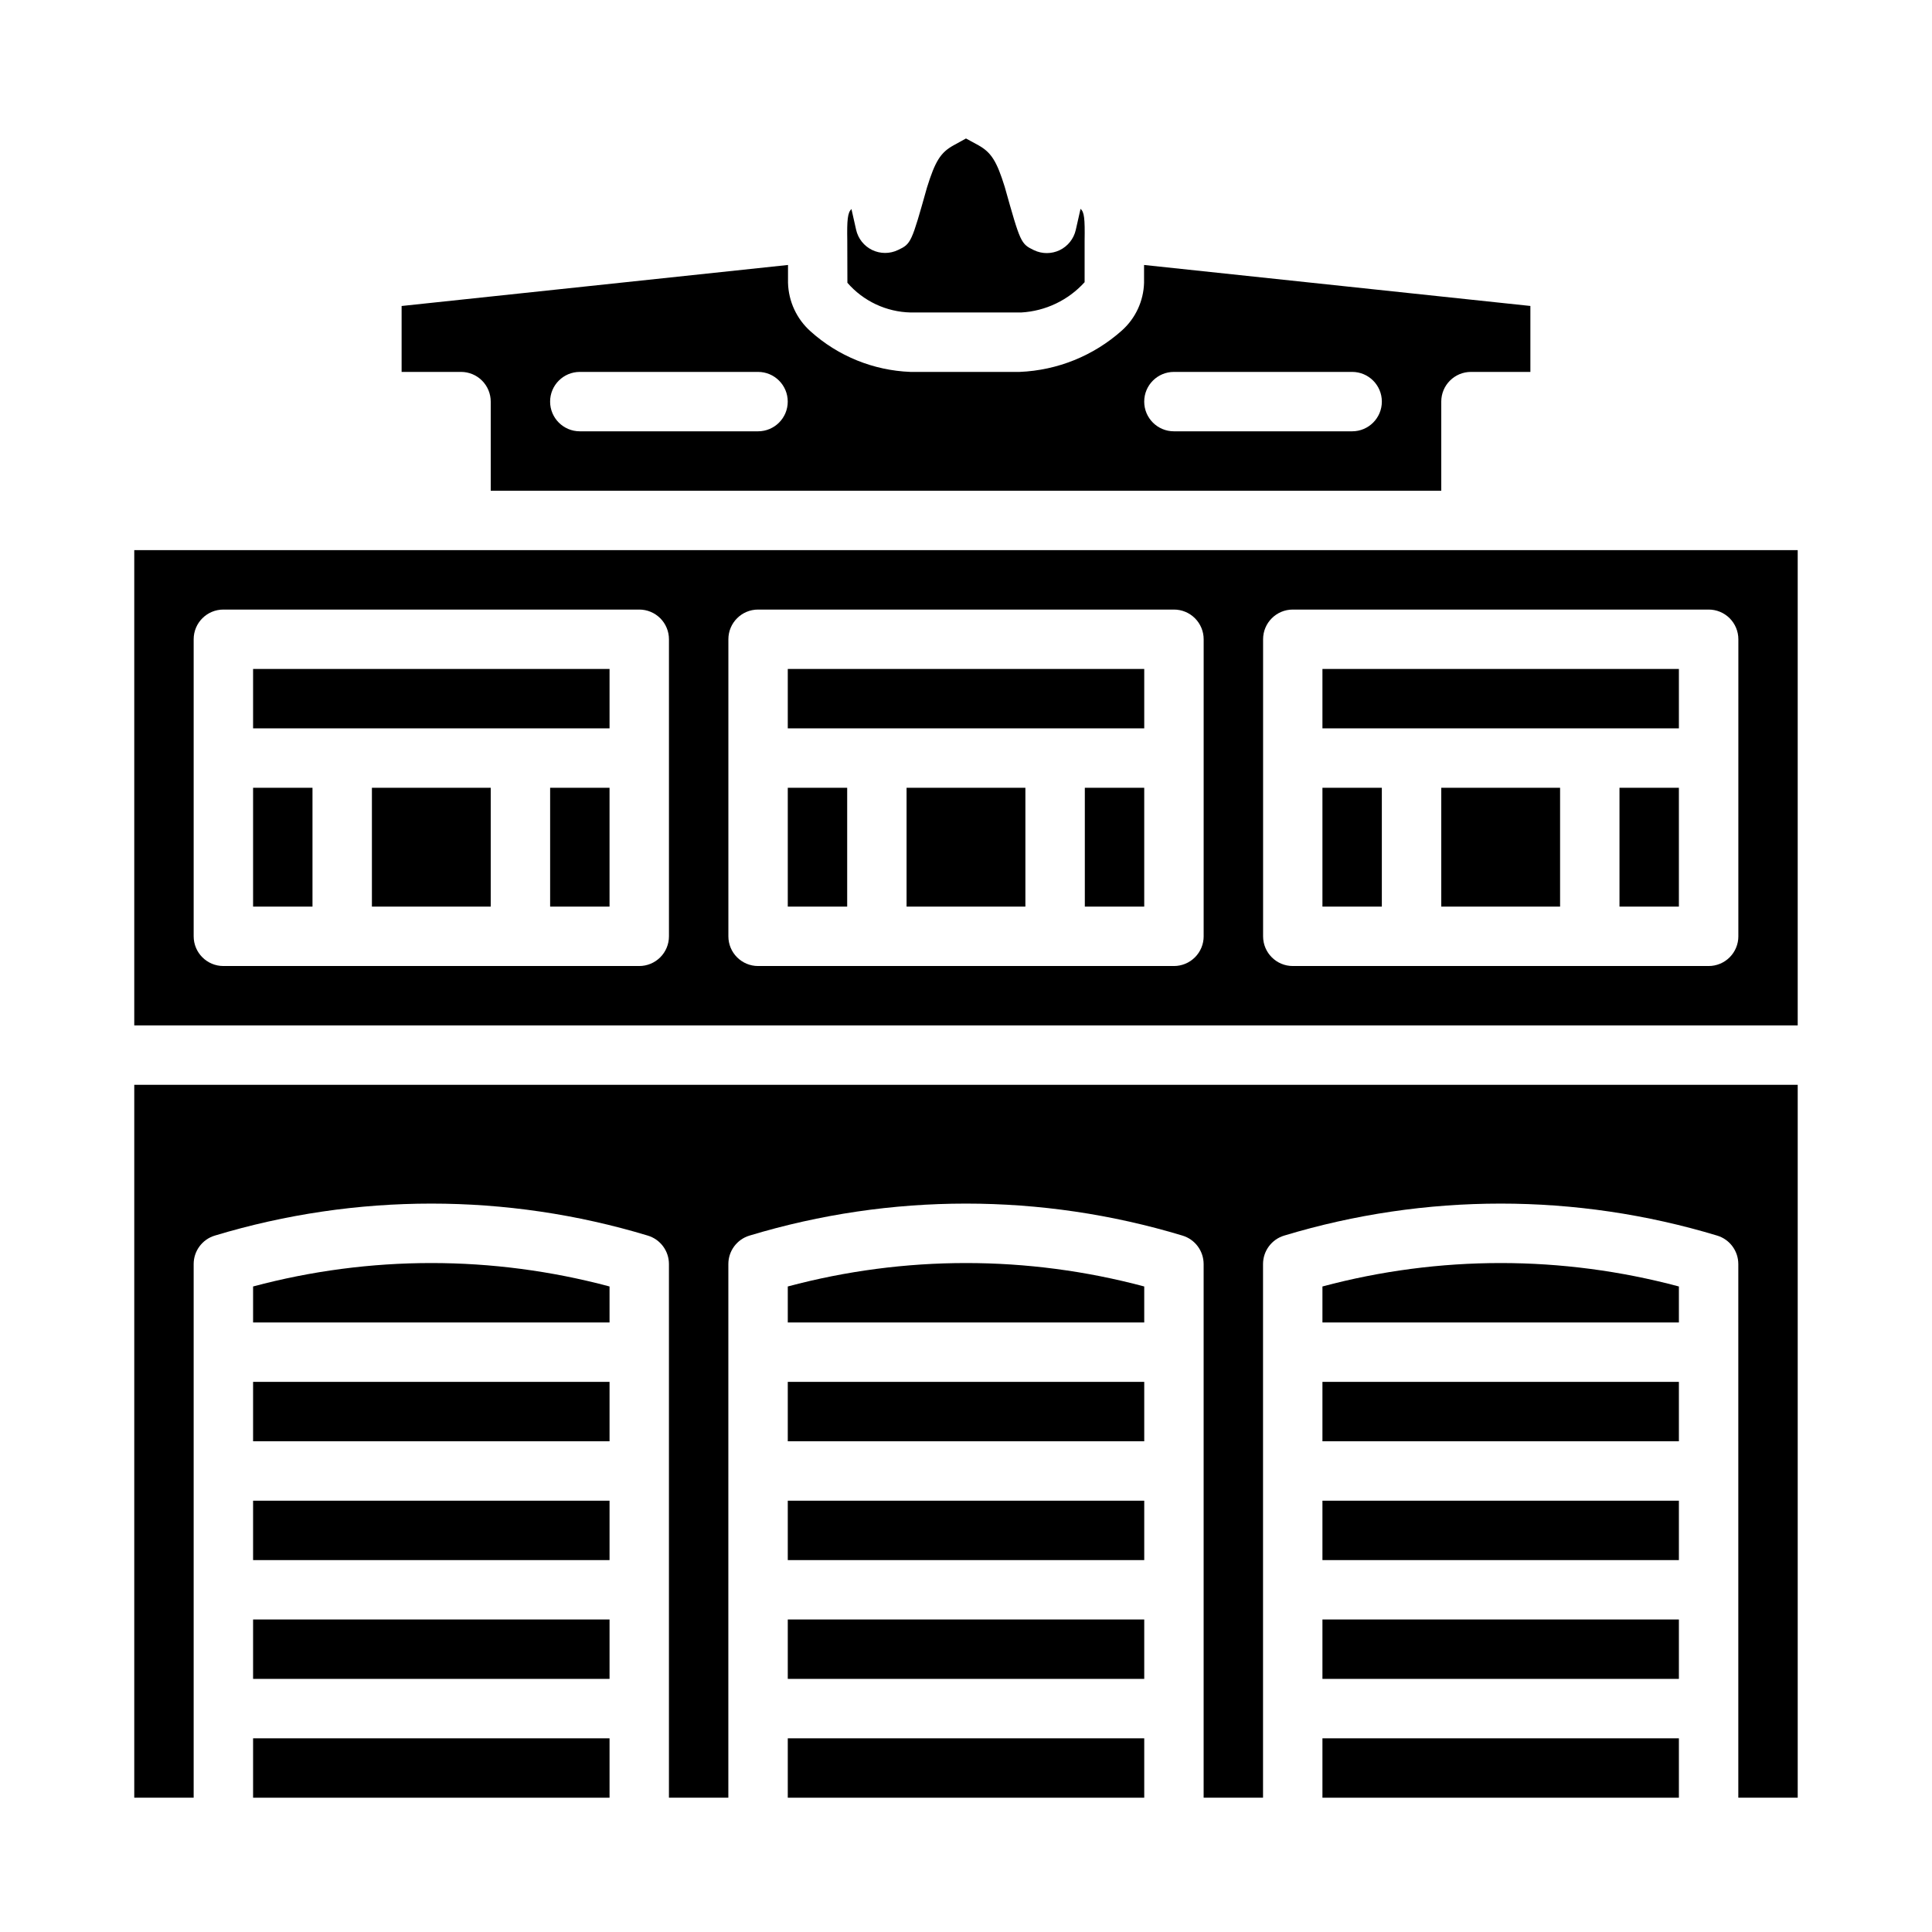 <?xml version="1.0" encoding="UTF-8"?>
<!-- Uploaded to: ICON Repo, www.svgrepo.com, Generator: ICON Repo Mixer Tools -->
<svg fill="#000000" width="800px" height="800px" version="1.1" viewBox="144 144 512 512" xmlns="http://www.w3.org/2000/svg">
 <g>
  <path d="m352.77 484.93v9.531h94.465v-9.531c-30.945-8.281-63.52-8.281-94.465 0z"/>
  <path d="m352.77 510.21h94.465v15.742h-94.465z"/>
  <path d="m352.77 541.7h94.465v15.742h-94.465z"/>
  <path d="m352.77 573.18h94.465v15.742h-94.465z"/>
  <path d="m494.46 541.7h94.465v15.742h-94.465z"/>
  <path d="m494.46 484.93v9.531h94.465v-9.531c-30.941-8.281-63.52-8.281-94.465 0z"/>
  <path d="m494.46 573.18h94.465v15.742h-94.465z"/>
  <path d="m494.46 604.67h94.465v15.742h-94.465z"/>
  <path d="m352.77 604.67h94.465v15.742h-94.465z"/>
  <path d="m211.07 573.18h94.465v15.742h-94.465z"/>
  <path d="m211.07 604.67h94.465v15.742h-94.465z"/>
  <path d="m368.57 218.94c4.227 4.867 10.312 7.727 16.758 7.871h29.301c6.438-0.363 12.477-3.246 16.805-8.027v-10.949c0.102-5.992-0.109-7.66-1.078-8.492l-1.266 5.598v-0.004c-0.531 2.34-2.098 4.312-4.258 5.356-2.164 1.039-4.68 1.039-6.844-0.004-3.473-1.676-3.559-1.961-7.723-16.766-2.117-6.809-3.566-9.109-6.957-11.02l-3.312-1.805-3.344 1.844c-3.379 1.875-4.824 4.172-7 11.18-4.109 14.609-4.195 14.895-7.668 16.531v-0.004c-2.16 1.043-4.68 1.043-6.844 0.004-2.16-1.043-3.727-3.016-4.258-5.356l-1.242-5.512c-1.023 1.008-1.195 2.852-1.102 8.398z"/>
  <path d="m274.05 250.43v23.617h251.9v-23.617c0-4.348 3.527-7.871 7.875-7.871h15.742v-17.477l-102.38-10.863v4.723c-0.137 4.859-2.277 9.445-5.91 12.676-7.481 6.664-17.039 10.531-27.051 10.941h-28.961c-9.805-0.379-19.168-4.18-26.457-10.746-3.684-3.281-5.844-7.941-5.977-12.871v-4.723l-102.4 10.871v17.469h15.746c2.086 0 4.09 0.828 5.566 2.305 1.473 1.477 2.305 3.481 2.305 5.566zm181.05-7.871h47.234c4.348 0 7.871 3.523 7.871 7.871 0 4.348-3.523 7.871-7.871 7.871h-47.234c-4.348 0-7.871-3.523-7.871-7.871 0-4.348 3.523-7.871 7.871-7.871zm-157.44 0h47.23c4.348 0 7.871 3.523 7.871 7.871 0 4.348-3.523 7.871-7.871 7.871h-47.23c-4.348 0-7.875-3.523-7.875-7.871 0-4.348 3.527-7.871 7.875-7.871z"/>
  <path d="m211.07 484.93v9.531h94.465v-9.531c-30.945-8.281-63.523-8.281-94.465 0z"/>
  <path d="m211.07 541.7h94.465v15.742h-94.465z"/>
  <path d="m211.07 510.21h94.465v15.742h-94.465z"/>
  <path d="m494.46 510.21h94.465v15.742h-94.465z"/>
  <path d="m525.95 352.77h31.488v31.488h-31.488z"/>
  <path d="m179.58 620.41h15.742v-141.43c0.004-3.473 2.281-6.535 5.606-7.535 37.414-11.305 77.332-11.305 114.74 0 3.328 1 5.606 4.062 5.606 7.535v141.43h15.742l0.004-141.43c0-3.473 2.277-6.535 5.606-7.535 37.41-11.305 77.328-11.305 114.74 0 3.324 1 5.602 4.062 5.606 7.535v141.43h15.742v-141.43c0.004-3.473 2.281-6.535 5.606-7.535 37.41-11.305 77.328-11.305 114.74 0 3.324 1 5.602 4.062 5.606 7.535v141.43h15.742v-188.93h-440.83z"/>
  <path d="m352.77 321.28h94.465v15.742h-94.465z"/>
  <path d="m179.58 289.79v125.95h440.83v-125.95zm141.7 102.34c0 2.09-0.828 4.09-2.305 5.566-1.477 1.477-3.481 2.309-5.566 2.309h-110.21c-4.348 0-7.875-3.527-7.875-7.875v-78.719c0-4.348 3.527-7.871 7.875-7.871h110.21c2.086 0 4.09 0.828 5.566 2.305 1.477 1.477 2.305 3.481 2.305 5.566zm141.7 0h0.004c0 2.09-0.832 4.09-2.309 5.566-1.477 1.477-3.477 2.309-5.566 2.309h-110.21c-4.348 0-7.871-3.527-7.871-7.875v-78.719c0-4.348 3.523-7.871 7.871-7.871h110.21c2.09 0 4.09 0.828 5.566 2.305 1.477 1.477 2.309 3.481 2.309 5.566zm141.7 0h0.004c0 2.09-0.832 4.09-2.305 5.566-1.477 1.477-3.481 2.309-5.566 2.309h-110.21c-4.348 0-7.871-3.527-7.871-7.875v-78.719c0-4.348 3.523-7.871 7.871-7.871h110.21c2.086 0 4.09 0.828 5.566 2.305 1.473 1.477 2.305 3.481 2.305 5.566z"/>
  <path d="m573.18 352.77h15.742v31.488h-15.742z"/>
  <path d="m431.49 352.77h15.742v31.488h-15.742z"/>
  <path d="m494.46 321.28h94.465v15.742h-94.465z"/>
  <path d="m494.46 352.77h15.742v31.488h-15.742z"/>
  <path d="m289.79 352.77h15.742v31.488h-15.742z"/>
  <path d="m211.07 321.28h94.465v15.742h-94.465z"/>
  <path d="m242.56 352.77h31.488v31.488h-31.488z"/>
  <path d="m211.07 352.77h15.742v31.488h-15.742z"/>
  <path d="m352.77 352.77h15.742v31.488h-15.742z"/>
  <path d="m384.25 352.77h31.488v31.488h-31.488z"/>
 </g>
</svg>